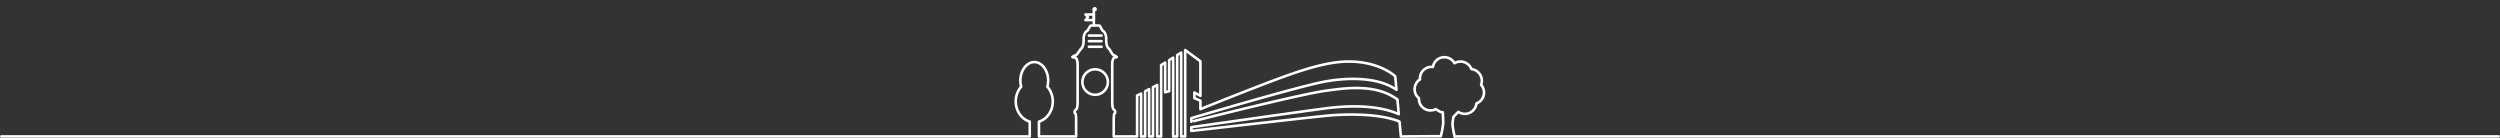 <svg xmlns="http://www.w3.org/2000/svg" viewBox="0 0 1922 106.2"><rect x="0" y="0" width="1922" height="106.2" fill="#333333" stroke="none"/><title>NS</title><g id="nst"><polygon points="840.931 11.128 834.524 11.128 836.39 13.194 834.524 15.447 840.931 15.447 840.931 11.128" style="fill:none;stroke:#fff;stroke-linecap:round;stroke-linejoin:round;stroke-width:2px"/><path d="M842.272,7.077a.694.694,0,1,1-.694-.694A.694.694,0,0,1,842.272,7.077Z" style="fill:none;stroke:#fff;stroke-linecap:round;stroke-linejoin:round;stroke-width:2px"/><line x1="840.931" y1="7.348" x2="840.931" y2="19.227" style="fill:none;stroke:#fff;stroke-linecap:round;stroke-linejoin:round;stroke-width:2px"/><path d="M851.735,63.075a9.791,9.791,0,1,1-9.791-9.791A9.79,9.79,0,0,1,851.735,63.075Z" style="fill:none;stroke:#fff;stroke-linecap:round;stroke-linejoin:round;stroke-width:2px"/><line x1="837.152" y1="27.326" x2="846.871" y2="27.326" style="fill:none;stroke:#fff;stroke-linecap:round;stroke-linejoin:round;stroke-width:2px"/><line x1="837.152" y1="31.646" x2="846.871" y2="31.646" style="fill:none;stroke:#fff;stroke-linecap:round;stroke-linejoin:round;stroke-width:2px"/><line x1="837.152" y1="35.966" x2="846.871" y2="35.966" style="fill:none;stroke:#fff;stroke-linecap:round;stroke-linejoin:round;stroke-width:2px"/><path d="M1,104.9H791.663V93.514c-6.137-1.8-10.751-8.136-10.751-15.557a17.079,17.079,0,0,1,4.158-11.31,19.966,19.966,0,0,1-.614-4.637c0-7.815,4.888-14.293,10.751-14.293S805.838,54.2,805.838,62.01a19.88,19.88,0,0,1-.613,4.637,17.466,17.466,0,0,1,4.157,11.31c0,7.418-4.524,13.753-10.631,15.553V104.9H827.32V92.187c0-2.709-.261-4.925-.579-4.925s-.577-.553-.577-1.229a2.288,2.288,0,0,1,1.156-1.826c.636-.328,1.156-2.813,1.156-5.522V49.333c0-2.708-.911-4.979-2.024-5.046s-2.024-.293-2.024-.5a7.755,7.755,0,0,1,2.851-1.385l.67-.67c.669-.669,1.845-2.566,2.515-3.46l.67-.892c1.083-.606,1.968-3.318,1.968-6.026v-1.77c0-2.709,1.294-5.369,2.874-5.911l.894-1.451c.892-1.45,1.2-2.62,2.29-2.62h5.569c1.089,0,1.231,1.17,2.124,2.62l.892,1.451c1.489.542,2.707,3.2,2.707,5.911v1.77c0,2.708.923,5.42,2.052,6.026l.67.892c.669.894,1.576,2.791,2.246,3.46l.67.67a6.415,6.415,0,0,1,2.458,1.385c0,.209-.781.435-1.735.5s-1.735,2.338-1.735,5.046V78.685c0,2.709.52,5.194,1.157,5.522a2.288,2.288,0,0,1,1.156,1.826c0,.676-.26,1.229-.578,1.229s-.579,2.216-.579,4.925V104.9H874.2V73.467l3.081-1.54-.043,32.973h3.124V70.259l3.081-1.724V104.9h2.988V67.025l3.173-1.669V104.9h3.082V50.063l3.08-1.918V70.92l3.082-.816V46.21l3.08-1.855V104.9h3.081V42.372l3.08-1.914V104.9h3.082V38.508l11.71,8.618V73.658l-4.641-2.533v4.312l4.641,2v6.473s34.364-13.842,55.369-21.719,41.353-14.878,58.638-14.878c24.068,0,35.738,11.334,35.738,11.334l.985,10.381c-14.843-10.3-38.481-9.289-54.561-6.414-20.541,3.673-103.134,28.24-103.134,28.24v2.732S998.38,72.657,1019.051,69.8c15.909-2.2,38.814-5.488,55.268,6.691l1.072,11.289c-17.252-7.685-40.746-6.458-56.34-4.464-16.135,2.064-103.134,14.47-103.134,14.47v2.871s86.95-9.96,103.134-11.6c17.35-1.755,42.678-1.609,56.88,4.432l1.083,11.411,30.65-.192a59.726,59.726,0,0,0,1.858-9.866c.128-1.729-.32-8.52-.32-8.52-1.153.32-3.588-1.217-5.317-2.434a8.867,8.867,0,0,1-13-7.88V75.5a8.719,8.719,0,0,1-3.331-6.919,8.935,8.935,0,0,1,4.164-7.559,2.636,2.636,0,0,1-.064-.7,8.885,8.885,0,0,1,8.9-8.905,6.215,6.215,0,0,1,1.089.064,8.9,8.9,0,0,1,16.592-2.882,8.767,8.767,0,0,1,4.613-1.282,8.984,8.984,0,0,1,8.392,5.83,9.007,9.007,0,0,1,8.008,8.905h0a8.621,8.621,0,0,1-.577,3.2,8.74,8.74,0,0,1,2.242,5.893,8.983,8.983,0,0,1-5.829,8.392A8.992,8.992,0,0,1,1121.117,86l-3.715,3.843a40.6,40.6,0,0,0-.705,6.279,75.059,75.059,0,0,0,1.665,8.776" style="fill:none;stroke:#fff;stroke-linecap:round;stroke-linejoin:round;stroke-width:2px"/><path d="M1921,104.9H1118.362" style="fill:none;stroke:#fff;stroke-linecap:round;stroke-linejoin:round;stroke-width:2px"/></g></svg>